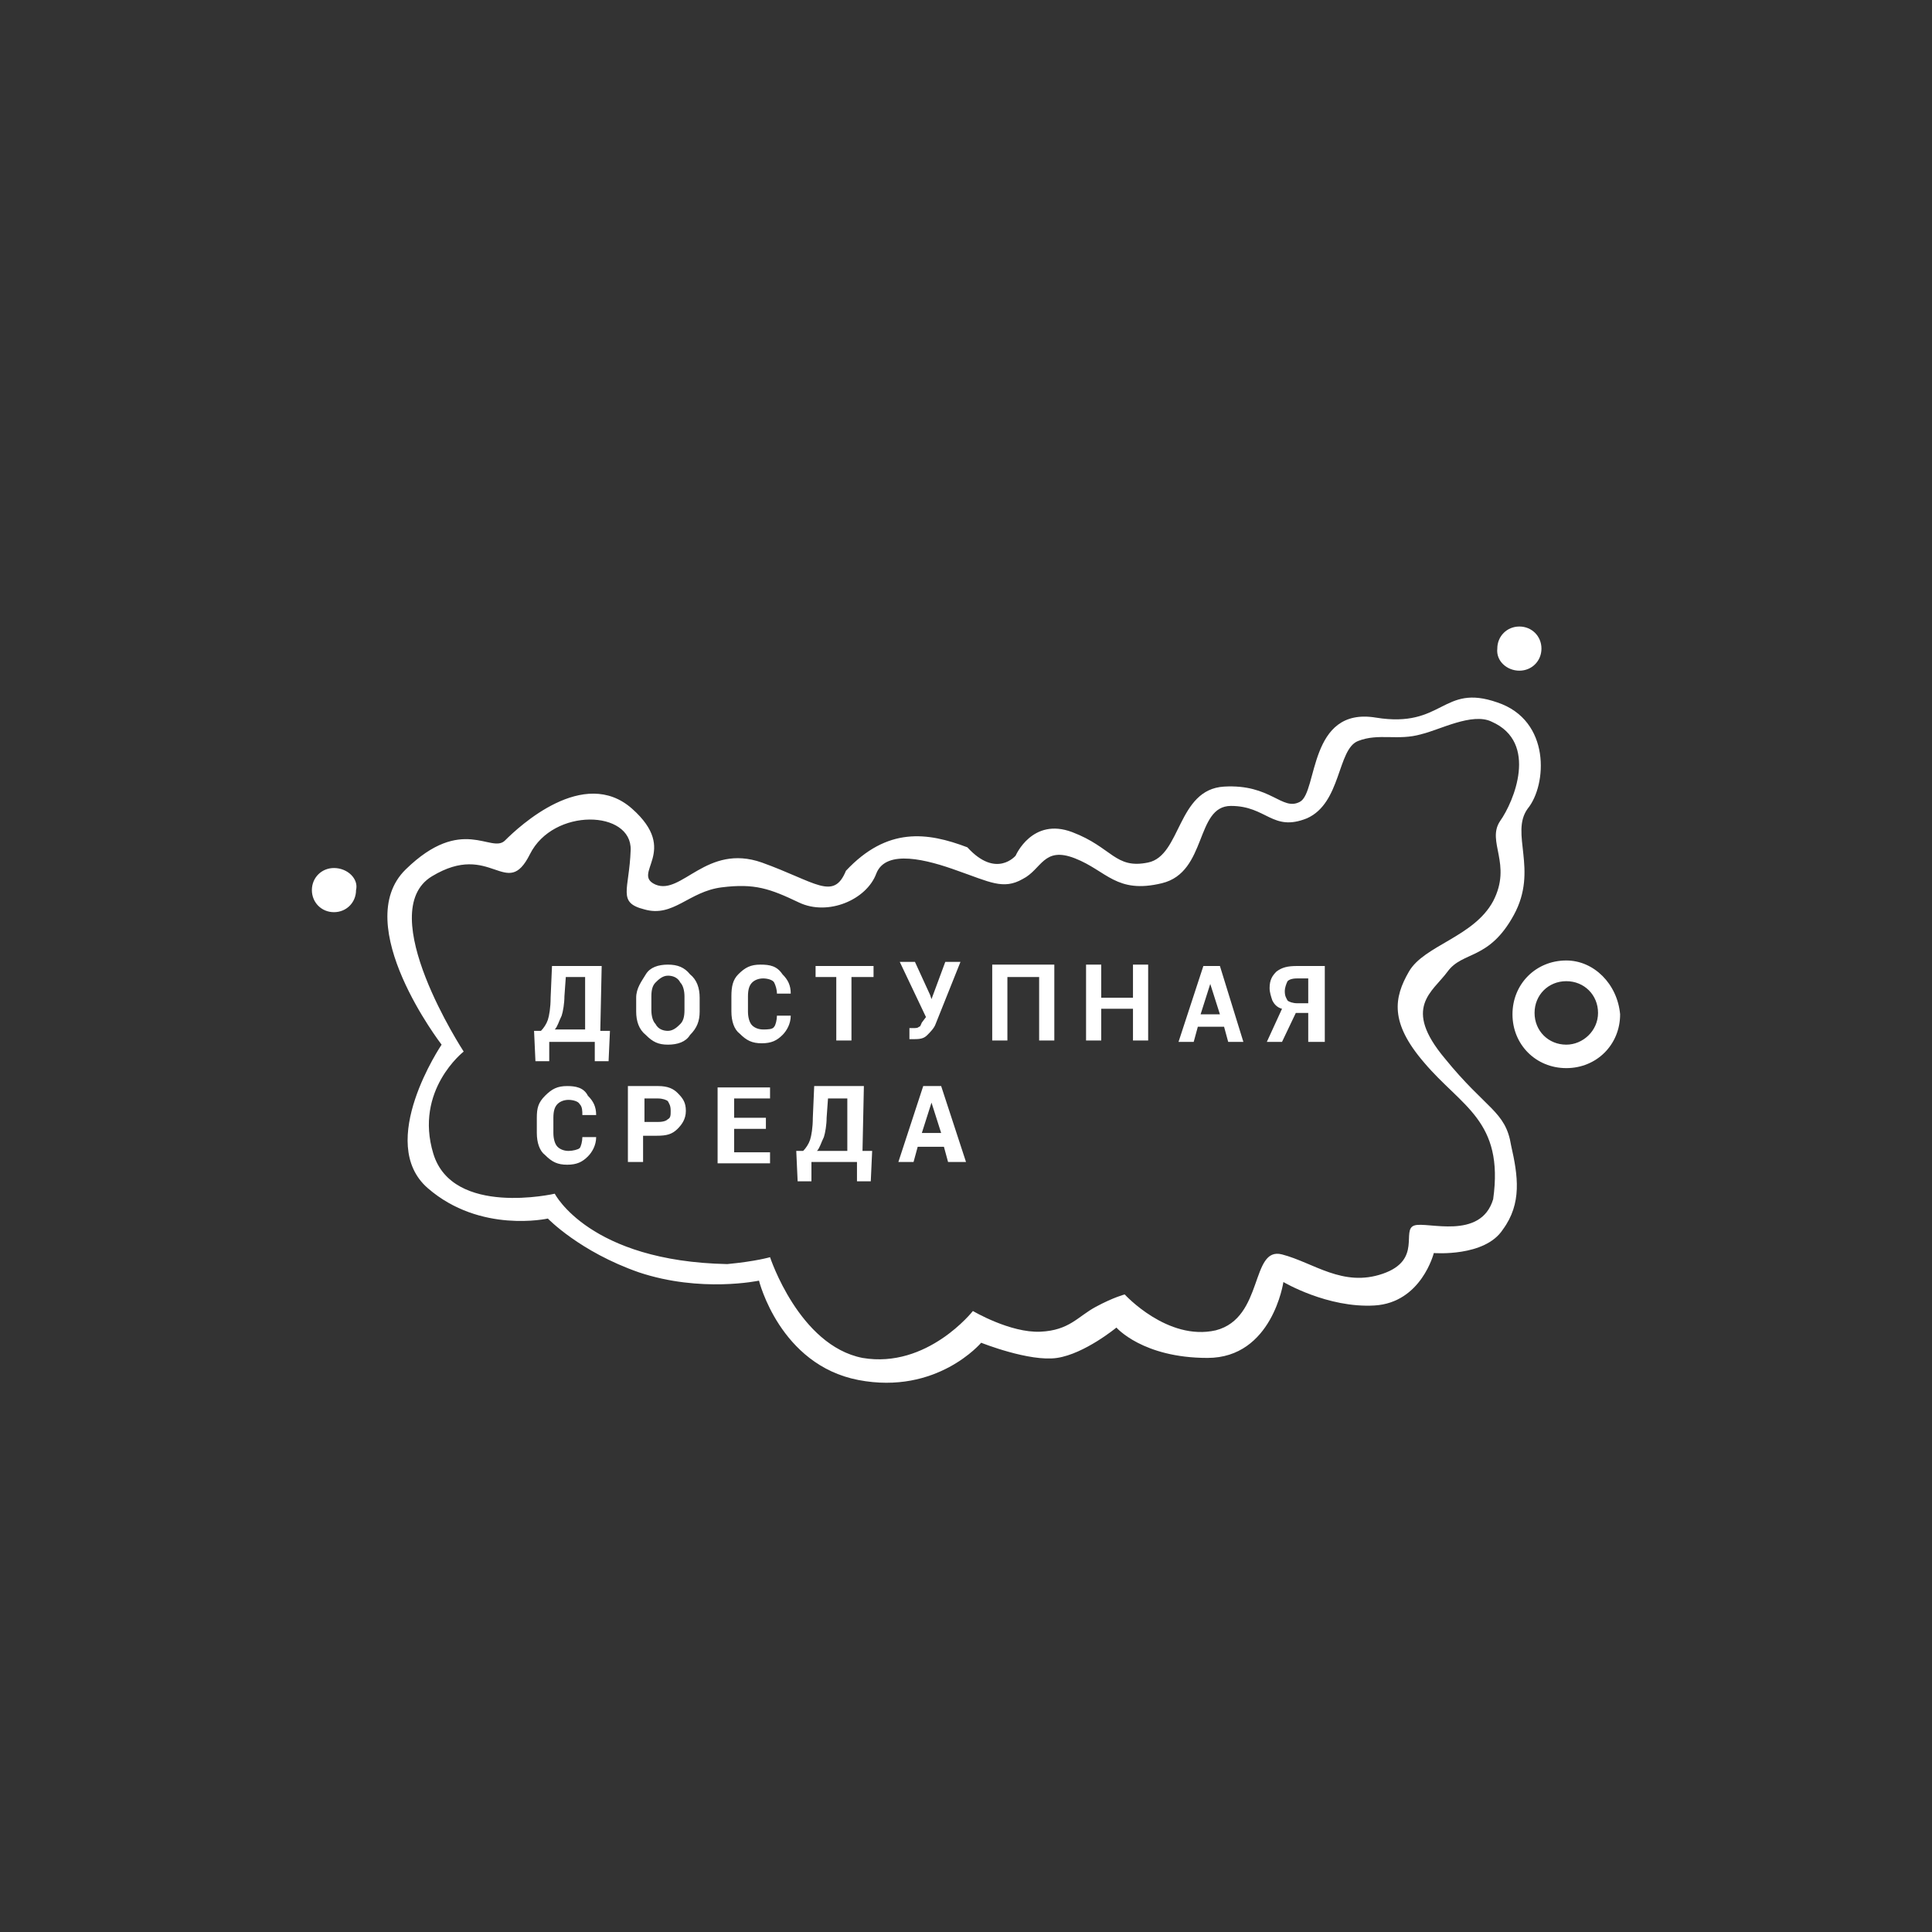 <?xml version="1.0" encoding="utf-8"?>
<!-- Generator: Adobe Illustrator 19.0.1, SVG Export Plug-In . SVG Version: 6.00 Build 0)  -->
<svg version="1.1" id="Слой_1" xmlns="http://www.w3.org/2000/svg" xmlns:xlink="http://www.w3.org/1999/xlink" x="0px" y="0px"
	 viewBox="0 0 140 140" style="enable-background:new 0 0 140 140;" xml:space="preserve">
<rect x="0" y="0" width="140" height="140" fill="#333333" stroke="none"/>
<style type="text/css">
	.st0{fill:#FFFFFF;}
</style>
<g>
	<g>
		<path class="st0" d="M48.4,69.9c-0.7,0-1.3,0.2-1.6,0.7s-0.7,1-0.7,1.7v1c0,0.7,0.2,1.3,0.7,1.7c0.5,0.5,0.9,0.7,1.6,0.7
			s1.3-0.2,1.6-0.7c0.5-0.5,0.7-1,0.7-1.7v-1c0-0.7-0.2-1.3-0.7-1.7C49.6,70.1,49.1,69.9,48.4,69.9z M49.6,73.2c0,0.5-0.1,0.8-0.3,1
			c-0.2,0.2-0.5,0.5-0.9,0.5c-0.3,0-0.7-0.1-0.9-0.5c-0.2-0.2-0.3-0.6-0.3-1v-1c0-0.5,0.1-0.8,0.3-1s0.5-0.5,0.9-0.5
			c0.3,0,0.7,0.1,0.9,0.5c0.2,0.2,0.3,0.6,0.3,1V73.2z M113.5,69.6c-2.2,0-3.9,1.7-3.9,3.9c0,2.2,1.7,3.9,3.9,3.9s3.9-1.7,3.9-3.9
			C117.2,71.3,115.5,69.6,113.5,69.6z M113.5,75.7c-1.3,0-2.3-1-2.3-2.3s1-2.3,2.3-2.3s2.3,1,2.3,2.3S114.7,75.7,113.5,75.7z
			 M43.6,70H40l-0.1,2.3c0,0.7-0.1,1.3-0.2,1.6c-0.1,0.3-0.3,0.6-0.5,0.8h-0.5l0.1,2.2h1v-1.4h3.3v1.4h1l0.1-2.2h-0.7L43.6,70
			L43.6,70z M42.4,74.6h-2.2c0.2-0.2,0.3-0.6,0.5-1c0.1-0.3,0.2-0.9,0.2-1.4l0.1-1.4h1.4V74.6L42.4,74.6z M47.7,78.7h-2.2v5.5h1.1
			v-1.9h1c0.7,0,1.1-0.1,1.5-0.5c0.3-0.3,0.6-0.7,0.6-1.3c0-0.6-0.2-0.9-0.6-1.3C48.8,78.9,48.4,78.7,47.7,78.7z M48.4,81.1
			c-0.1,0.1-0.3,0.2-0.7,0.2h-1v-1.7h1c0.3,0,0.6,0.1,0.7,0.2c0.1,0.2,0.2,0.3,0.2,0.7C48.6,80.8,48.6,81,48.4,81.1z M60.6,75.4h1.1
			v-4.6h1.6V70h-4.2v0.8h1.5V75.4L60.6,75.4z M41.1,78.7c-0.7,0-1.1,0.2-1.6,0.7s-0.6,0.9-0.6,1.6v1.1c0,0.7,0.2,1.3,0.6,1.6
			c0.5,0.5,0.9,0.7,1.6,0.7s1.1-0.2,1.5-0.6c0.3-0.3,0.6-0.8,0.6-1.4l0,0h-1c0,0.3-0.1,0.7-0.2,0.8c-0.1,0.1-0.5,0.2-0.8,0.2
			s-0.6-0.1-0.8-0.3s-0.3-0.6-0.3-1V81c0-0.5,0.1-0.8,0.3-1s0.5-0.3,0.8-0.3s0.7,0.1,0.8,0.3c0.2,0.2,0.2,0.5,0.2,0.8h1l0,0
			c0-0.6-0.2-1-0.6-1.4C42.3,78.8,41.7,78.7,41.1,78.7z M110.1,48.6c0.9,0,1.6-0.7,1.6-1.6c0-0.9-0.7-1.6-1.6-1.6s-1.6,0.7-1.6,1.6
			C108.4,47.9,109.2,48.6,110.1,48.6z M24.2,62.9c-0.9,0-1.6,0.7-1.6,1.6c0,0.9,0.7,1.6,1.6,1.6c0.9,0,1.6-0.7,1.6-1.6
			C26,63.7,25.2,62.9,24.2,62.9z M66.8,74.1c-0.1,0.2-0.1,0.3-0.2,0.3c-0.1,0.1-0.2,0.1-0.5,0.1H66h-0.1v0.8c0,0,0.1,0,0.2,0
			c0.1,0,0.1,0,0.2,0c0.5,0,0.7-0.1,0.9-0.3s0.5-0.5,0.6-0.8l1.8-4.5h-1.1l-1,2.7l0,0l-0.1-0.3l-1.1-2.4h-1.1l1.9,4L66.8,74.1z
			 M87.2,70l-1.8,5.5h1.1l0.3-1.1h1.9l0.3,1.1h1.1L88.4,70C88.4,70,87.2,70,87.2,70z M87,73.5l0.7-2.2l0,0l0.7,2.2H87z M66.9,78.7
			l-1.8,5.5h1.1l0.3-1.1h1.9l0.3,1.1H70l-1.8-5.5H66.9z M66.8,82.1l0.7-2.2l0,0l0.7,2.2H66.8z M71.8,75.4H73v-4.6h2.3v4.6h1.1v-5.5
			h-4.5v5.5H71.8z M82.1,72.3h-2.3v-2.4h-1.1v5.5h1.1v-2.3h2.3v2.3h1.1v-5.5h-1.1V72.3z M55.1,69.9c-0.7,0-1.1,0.2-1.6,0.7
			C53.1,71,53,71.5,53,72.2v1.1c0,0.7,0.2,1.3,0.6,1.6c0.5,0.5,0.9,0.7,1.6,0.7s1.1-0.2,1.5-0.6c0.3-0.3,0.6-0.8,0.6-1.4l0,0h-1
			c0,0.3-0.1,0.7-0.2,0.8c-0.1,0.2-0.5,0.2-0.8,0.2c-0.3,0-0.6-0.1-0.8-0.3s-0.3-0.6-0.3-1v-1.1c0-0.5,0.1-0.8,0.3-1
			c0.2-0.2,0.5-0.3,0.8-0.3s0.7,0.1,0.8,0.3s0.2,0.5,0.2,0.8h1l0,0c0-0.6-0.2-1-0.6-1.4C56.3,70,55.8,69.9,55.1,69.9z M53.2,81.8
			h2.3V81h-2.3v-1.4h2.6v-0.8H52v5.5h3.8v-0.8h-2.6V81.8z M92.5,70.4C92.2,70.7,92,71,92,71.6c0,0.3,0.1,0.6,0.2,0.9
			c0.1,0.2,0.3,0.5,0.7,0.6l-1.1,2.4h1.1l1-2.1h0.9v2.1H96V70H94C93.3,70,92.9,70.1,92.5,70.4z M94.8,72.7H94
			c-0.3,0-0.6-0.1-0.7-0.2c-0.1-0.2-0.2-0.3-0.2-0.7c0-0.2,0.1-0.5,0.2-0.7c0.1-0.1,0.3-0.2,0.7-0.2h0.8V72.7z M62.6,78.7H59
			L58.9,81c0,0.7-0.1,1.3-0.2,1.6c-0.1,0.3-0.3,0.6-0.5,0.8h-0.5l0.1,2.2h1v-1.4h3.3v1.4h1l0.1-2.2h-0.7L62.6,78.7L62.6,78.7z
			 M61.4,83.4h-2.2c0.2-0.2,0.3-0.6,0.5-1c0.1-0.3,0.2-0.9,0.2-1.4l0.1-1.4h1.4V83.4L61.4,83.4z M104.7,76.7
			c-3.1-3.7-0.9-4.8,0.2-6.3s3-0.8,4.8-4.1c1.8-3.3-0.3-5.9,1-7.7c1.4-1.7,1.7-6.4-2.2-7.7c-4-1.4-3.9,1.9-8.8,1.1
			c-4.9-0.8-4.2,5.4-5.5,6.1c-1.3,0.7-2.1-1.3-5.5-1.1c-3.4,0.2-3.1,5-5.5,5.5c-2.4,0.5-2.6-1.1-5.5-2.2c-2.9-1.1-4.1,1.7-4.1,1.7
			s-1.4,1.7-3.5-0.6c-2.9-1.1-5.8-1.5-8.8,1.7c-0.9,2.2-2.2,0.8-6.1-0.6c-4-1.4-5.8,2.4-7.7,1.6c-1.8-0.8,1.8-2.4-1.7-5.5
			c-3.5-3.1-8.2,1.3-9.2,2.3S33.5,59,29.4,63S32,75.7,32,75.7s-4.8,7.1-1,10.4s8.7,2.2,8.7,2.2s2.3,2.4,6.6,3.9
			c4.5,1.5,8.7,0.6,8.7,0.6s1.5,6.1,7.2,7.2s8.9-2.7,8.9-2.7s3.5,1.4,5.5,1.1s4.3-2.2,4.3-2.2s1.9,2.2,6.6,2.2
			c4.7,0,5.5-5.5,5.5-5.5s3.2,1.9,6.6,1.7c3.4-0.2,4.3-3.8,4.3-3.8s3.7,0.3,5-1.7c1.4-1.9,1.1-3.9,0.6-6.1
			C109.1,80.5,107.7,80.4,104.7,76.7z M108.2,86.9c-0.9,3-4.8,1.6-5.7,1.9c-1,0.3,0.6,2.5-2.3,3.5c-2.9,1-5-0.8-7.3-1.4
			c-2.3-0.6-1.3,4.6-4.8,5.5c-3.5,0.8-6.6-2.6-6.6-2.6s-0.8,0.2-2.1,0.9s-1.9,1.7-4,1.8c-2.2,0.1-4.9-1.5-4.9-1.5s-3.3,4.2-8,3.4
			c-4.6-0.9-6.7-7.3-6.7-7.3s-1,0.3-3.1,0.5c-10-0.2-12.5-5.1-12.5-5.1s-7.4,1.7-8.8-2.9c-1.4-4.6,2.2-7.4,2.2-7.4
			S27,66.1,31.3,63.5c4.3-2.6,5.4,1.8,7.1-1.6c1.7-3.4,7.4-3.2,7.3-0.3s-1,3.8,1,4.3c2.1,0.6,3.2-1.3,5.6-1.6
			c2.4-0.3,3.5,0.1,5.6,1.1s4.9-0.2,5.6-2.1c0.7-1.8,3.7-1,5.9-0.2c2.3,0.8,3.3,1.4,4.7,0.6c1.4-0.7,1.5-2.4,3.8-1.5s3,2.6,6.3,1.8
			c3.3-0.8,2.4-5.6,5-5.6s3,1.9,5.5,0.9c2.5-1.1,2.2-5,3.7-5.6c1.5-0.6,2.9,0,4.6-0.5c1.3-0.3,3.7-1.6,5.1-0.9
			c3.4,1.5,1.6,5.8,0.6,7.2c-1,1.5,0.9,3.1-0.5,5.8c-1.4,2.6-5,3.2-6.1,5.1s-1.4,3.7,1.1,6.6C105.9,80.2,109,81.2,108.2,86.9z"/>
	</g>
</g>
</svg>
